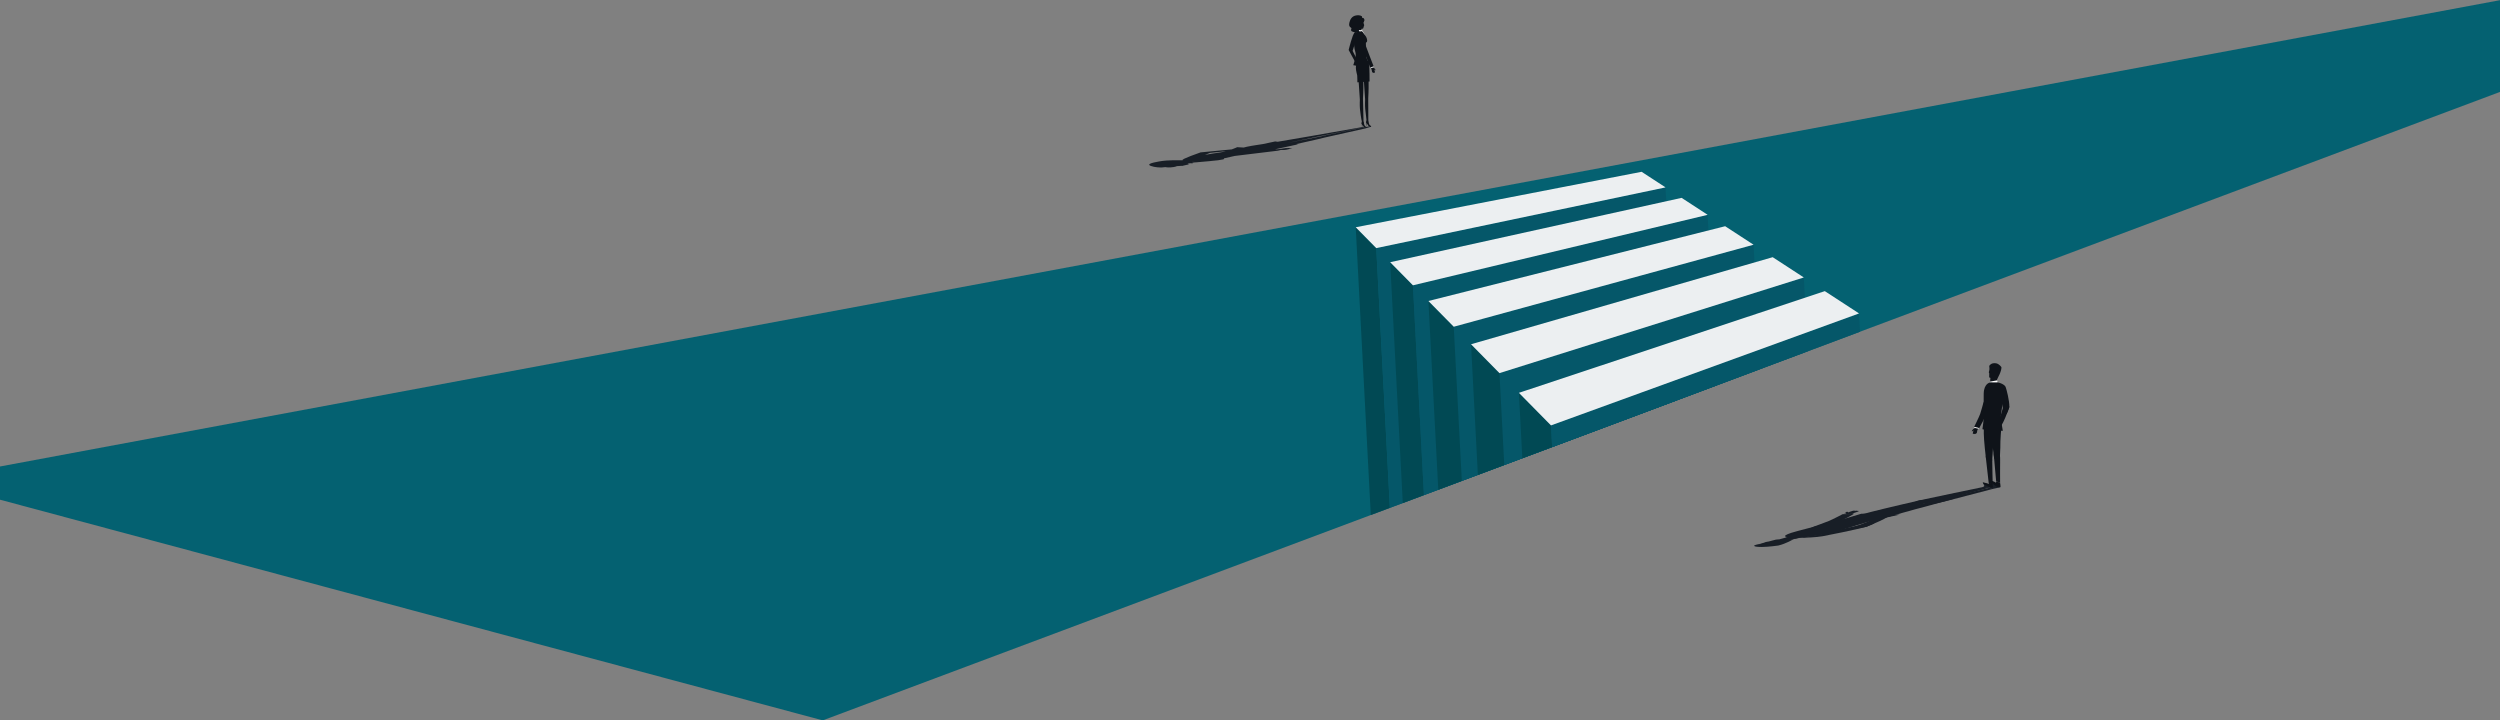 <?xml version="1.0" encoding="UTF-8"?>
<svg width="1440px" height="415px" viewBox="0 0 1440 415" version="1.1" xmlns="http://www.w3.org/2000/svg" xmlns:xlink="http://www.w3.org/1999/xlink">
    <rect x="0" y="0" width="1440" height="415" fill="#808080" stroke="none"/>
    <!-- Generator: Sketch 61.2 (89653) - https://sketch.com -->
    <title>Group 110</title>
    <desc>Created with Sketch.</desc>
    <g id="Page-1" stroke="none" stroke-width="1" fill="none" fill-rule="evenodd">
        <g id="Desktop-HD-Copy-2" transform="translate(0, -3731)">
            <g id="Group-110" transform="translate(-55, 3200)">
                <g transform="translate(799, 737) rotate(-3) translate(-799, -737) translate(10, 542)">
                    <polygon id="Fill-1" fill="#046171" points="1567.394 16.169 0.319 224.31 508.334 389.519 1577.363 51.613"></polygon>
                    <polygon id="Fill-2" fill="#014954" points="829.769 287.918 840.958 284.381 840.958 134.539 829.769 121.929"></polygon>
                    <polygon id="Fill-3" fill="#055769" points="840.958 134.539 840.958 284.381 1009.194 231.204 1009.194 108.342"></polygon>
                    <polygon id="Fill-4" fill="#014954" points="848.535 281.986 860.932 278.067 860.932 157.051 848.535 143.078"></polygon>
                    <polygon id="Fill-5" fill="#055769" points="860.933 157.051 860.933 278.067 1032.588 223.809 1032.588 125.389"></polygon>
                    <polygon id="Fill-6" fill="#055769" points="883.164 182.107 883.164 271.04 1058.094 215.747 1058.094 143.975"></polygon>
                    <polygon id="Fill-7" fill="#014954" points="869.351 275.406 883.164 271.04 883.164 182.107 869.351 166.539"></polygon>
                    <polygon id="Fill-8" fill="#055769" points="908.059 210.164 908.059 263.171 1086.011 206.923 1086.011 164.317"></polygon>
                    <polygon id="Fill-9" fill="#014954" points="892.572 268.066 908.059 263.171 908.059 210.164 892.572 192.71"></polygon>
                    <polygon id="Fill-10" fill="#014954" points="918.641 259.826 936.125 254.3 936.125 241.796 918.641 222.091"></polygon>
                    <polygon id="Fill-11" fill="#055769" points="936.125 241.796 936.125 254.3 1116.697 197.223 1116.697 186.678"></polygon>
                    <polygon id="Fill-12" fill="#ECEFF1" points="840.958 134.539 1009.194 108.342 995.887 98.645 829.769 121.929"></polygon>
                    <polygon id="Fill-13" fill="#ECEFF1" points="860.932 157.051 1032.588 125.389 1018.122 114.848 848.535 143.079"></polygon>
                    <polygon id="Fill-14" fill="#ECEFF1" points="883.164 182.107 1058.094 143.975 1042.311 132.474 869.351 166.539"></polygon>
                    <polygon id="Fill-15" fill="#ECEFF1" points="908.059 210.164 1086.011 164.317 1068.723 151.719 892.572 192.71"></polygon>
                    <polygon id="Fill-16" fill="#ECEFF1" points="936.125 241.796 1116.697 186.678 1097.677 172.818 918.641 222.091"></polygon>
                    <path d="M1103.316,301.445 C1103.316,301.445 1102.601,301.17 1102.756,300.987 C1102.911,300.803 1103.229,300.388 1103.909,300.407 C1104.589,300.426 1104.353,300.859 1104.353,300.859 C1104.353,300.859 1104.752,300.628 1105.813,300.373 C1106.677,300.165 1107.227,299.937 1107.795,299.931 C1108.327,299.926 1108.118,299.92 1108.216,300.065 C1108.312,300.204 1109.658,299.913 1109.532,300.114 C1109.4,300.325 1110.903,299.992 1110.238,300.311 C1109.82,300.511 1111.212,300.312 1110.552,300.528 C1109.888,300.745 1108.021,301.226 1108.021,301.226 L1106.766,301.783 L1103.196,301.702 L1103.316,301.445 Z" id="Fill-17" fill="#181E26"></path>
                    <path d="M1114.5,309.624 C1114.5,309.624 1122.588,306.805 1124.914,305.637 C1127.241,304.469 1128.407,303.884 1128.407,303.884 L1123.541,303.467 C1123.541,303.467 1117.017,306.182 1114.793,306.958 C1112.569,307.735 1106.75,309.481 1106.75,309.481 C1106.75,309.481 1104.169,310.36 1105.058,310.594 C1105.946,310.829 1114.5,309.624 1114.5,309.624" id="Fill-19" fill="#181E26"></path>
                    <polygon id="Fill-21" fill="#181E26" points="1127.884 303.839 1128.696 303.562 1124.426 303.304 1123.929 303.474"></polygon>
                    <path d="M1187.676,290.181 C1187.284,290.095 1187.231,289.112 1186.476,289.074 L1184.684,288.415 L1182.814,287.842 C1183.213,288.606 1183.556,289.701 1183.556,289.701 L1182.191,290.738 L1186.694,290.602 C1186.694,290.602 1188.068,290.267 1187.676,290.181" id="Fill-23" fill="#181E26"></path>
                    <path d="M1192.84,290.79 C1192.413,290.709 1192.013,289.953 1191.224,289.925 C1191.224,289.925 1188.492,286.84 1188.077,287.564 C1187.978,287.737 1187.142,288.544 1187.236,288.7 C1187.949,289.893 1186.694,290.602 1186.694,290.602 L1185.625,291.066 L1188.077,291.71 C1188.077,291.71 1193.267,290.87 1192.84,290.79" id="Fill-25" fill="#181E26"></path>
                    <path d="M1187.542,290.621 L1182.763,290.274 C1182.763,290.274 1150.6,295.171 1146.095,295.976 C1141.589,296.782 1143.34,297.598 1143.34,297.598 C1143.34,297.598 1150.164,298.484 1157.803,296.871 C1161.515,296.087 1187.542,290.621 1187.542,290.621" id="Fill-27" fill="#181E26"></path>
                    <path d="M1188.077,291.71 L1186.476,290.897 C1186.476,290.897 1155.63,296.538 1151.091,297.375 C1146.551,298.211 1148.361,299.026 1148.361,299.026 C1148.361,299.026 1155.455,298.506 1163.142,296.838 C1166.877,296.027 1188.077,291.71 1188.077,291.71" id="Fill-29" fill="#181E26"></path>
                    <path d="M1146.095,295.977 C1146.095,295.977 1125.757,299.549 1117.943,301.139 C1110.13,302.73 1107.956,303.314 1107.956,303.314 L1121.751,303.939 C1121.751,303.939 1135.009,301.162 1142.2,299.787 C1142.2,299.787 1154.837,296.165 1156.422,295.77 C1158.007,295.375 1146.095,295.977 1146.095,295.977" id="Fill-31" fill="#181E26"></path>
                    <path d="M1155.085,296.659 C1155.085,296.659 1134.181,300.227 1126.248,301.864 C1118.315,303.501 1113.536,304.554 1113.536,304.554 L1127.18,304.625 C1127.18,304.625 1142.411,301.08 1149.68,299.659 C1149.68,299.659 1163.287,296.71 1164.921,296.309 C1166.555,295.907 1155.085,296.659 1155.085,296.659" id="Fill-33" fill="#181E26"></path>
                    <path d="M1049.81,316.775 C1049.81,316.775 1053.555,316.181 1054.781,315.771 C1056.725,315.12 1057.243,315.233 1057.752,315.159 C1058.674,315.024 1061.292,314.362 1062.094,314.27 C1062.895,314.178 1064.015,314.243 1064.015,314.243 L1069.516,312.968 L1078.293,313.338 L1073.104,314.337 L1071.939,314.676 L1057.982,316.906 L1049.81,316.775 Z" id="Fill-35" fill="#181E26"></path>
                    <path d="M1063.243,317.749 C1067.928,316.872 1071.94,314.676 1071.94,314.676 C1071.94,314.676 1066.352,314.232 1065.358,314.338 C1064.365,314.445 1060.602,315.237 1060.602,315.237 C1060.602,315.237 1060.413,315.564 1058.976,315.752 C1057.54,315.94 1057.403,315.844 1057.403,315.844 C1056.938,315.739 1058.038,315.567 1058.038,315.567 L1057.044,315.589 C1057.044,315.589 1052.544,316.545 1051.56,316.678 C1050.575,316.811 1049.81,316.775 1049.81,316.775 C1049.81,316.775 1047.536,317.752 1053.726,318.081 C1057.378,318.276 1063.243,317.749 1063.243,317.749" id="Fill-37" fill="#181E26"></path>
                    <path d="M1133.963,303.639 C1133.963,303.639 1112.67,301.775 1111.896,301.975 C1110.102,302.438 1103.438,304.118 1095.739,305.709 C1086.412,307.637 1074.148,309.997 1071.111,310.828 C1064.083,312.752 1069.23,313.25 1069.23,313.25 C1069.23,313.25 1073.084,313.977 1075.294,313.978 C1077.505,313.979 1088.016,313.051 1091.552,312.573 C1095.089,312.096 1111.748,307.73 1115.006,306.955 C1118.264,306.181 1133.963,303.639 1133.963,303.639" id="Fill-39" fill="#181E26"></path>
                    <path d="M1075.233,313.918 C1079.45,314.177 1085.784,314.137 1089.011,313.735 C1092.238,313.333 1108.015,311.027 1114.5,309.624 C1114.5,309.624 1120.6,307.698 1118.807,307.662 C1115.647,307.598 1101.793,309.854 1099.434,310.361 C1097.075,310.867 1090.38,312.47 1087.362,312.671 C1084.343,312.873 1075.233,313.918 1075.233,313.918" id="Fill-41" fill="#181E26"></path>
                    <path d="M1092.723,308.012 C1092.723,308.012 1101.374,304.996 1103.862,303.747 C1106.351,302.498 1107.598,301.872 1107.598,301.872 L1101.21,301.652 C1101.21,301.652 1095.415,304.329 1093.036,305.16 C1090.657,305.991 1084.433,307.859 1084.433,307.859 C1084.433,307.859 1081.672,308.799 1082.623,309.05 C1083.573,309.301 1092.723,308.012 1092.723,308.012" id="Fill-43" fill="#181E26"></path>
                    <polygon id="Fill-45" fill="#181E26" points="1075.991 313.961 1073.303 314.359 1067.674 313.373 1068.306 313.185"></polygon>
                    <polygon id="Fill-47" fill="#181E26" points="1107.232 301.86 1107.607 301.668 1102.329 301.439 1101.668 301.668"></polygon>
                    <path d="M1179.887,256.122 C1179.887,256.122 1179.072,256.428 1178.768,256.756 C1178.463,257.084 1177.762,257.818 1178.057,257.92 C1178.352,258.022 1179.12,257.274 1179.12,257.274 C1179.12,257.274 1178.814,257.726 1178.711,258.346 C1178.627,258.852 1178.384,259.328 1178.588,259.448 C1178.779,259.56 1178.689,259.528 1179.012,259.314 C1179.324,259.107 1179.259,259.84 1179.609,259.49 C1179.976,259.123 1179.887,259.955 1180.266,259.308 C1180.503,258.903 1180.636,259.497 1180.814,259.018 C1180.992,258.537 1181.236,257.394 1181.236,257.394 L1181.865,256.245 L1180.352,255.681 L1179.887,256.122 Z" id="Fill-49" fill="#0F1319"></path>
                    <path d="M1200.32,245.041 C1200.32,245.041 1197.802,251.188 1196.372,253.534 C1194.942,255.88 1194.226,257.055 1194.226,257.055 L1191.556,256.784 C1191.556,256.784 1194.457,251.113 1195.152,249.42 C1195.847,247.728 1197.099,243.764 1197.099,243.764 C1197.099,243.764 1197.862,241.836 1198.662,241.629 C1199.463,241.422 1200.32,245.041 1200.32,245.041" id="Fill-51" fill="#0F1319"></path>
                    <polygon id="Fill-53" fill="#FEFEFE" points="1193.939 257.026 1193.698 257.634 1191.57 257.219 1191.717 256.848"></polygon>
                    <path d="M1188.367,290.828 C1188.048,290.891 1187.798,290.963 1187.437,290.876 C1186.022,290.537 1184.436,289.374 1183.708,288.809 C1182.794,288.101 1182.512,287.449 1183,287.58 C1184.505,287.985 1186.17,288.614 1186.17,288.614 L1186.563,287.99 L1188.264,288.825 C1188.264,288.825 1188.686,290.765 1188.367,290.828" id="Fill-55" fill="#0F1319"></path>
                    <path d="M1192.718,290.834 C1192.396,290.882 1191.837,290.945 1191.482,290.838 C1190.085,290.415 1188.49,288.603 1187.792,287.986 C1186.916,287.212 1186.928,286.767 1187.425,286.85 C1189.074,287.126 1190.319,288.169 1190.319,288.169 L1190.685,287.299 L1192.735,288.415 C1192.735,288.415 1193.04,290.787 1192.718,290.834" id="Fill-57" fill="#0F1319"></path>
                    <path d="M1188.429,289.252 L1186.165,288.205 C1186.165,288.205 1185.385,275.503 1185.272,273.32 C1185.159,271.137 1187.439,270.155 1187.439,270.155 C1187.439,270.155 1189.145,272.298 1188.847,276.401 C1188.701,278.395 1188.429,289.252 1188.429,289.252" id="Fill-59" fill="#0F1319"></path>
                    <path d="M1192.735,288.415 L1190.495,287.304 C1190.495,287.304 1189.998,274.267 1189.933,272.027 C1189.869,269.787 1192.17,268.817 1192.17,268.817 C1192.17,268.817 1193.828,271.042 1193.438,275.244 C1193.249,277.286 1192.735,288.415 1192.735,288.415" id="Fill-61" fill="#0F1319"></path>
                    <path d="M1185.272,273.32 C1185.272,273.32 1184.638,263.567 1184.826,259.467 C1185.014,255.366 1185.348,253.995 1185.348,253.995 L1191.811,255.67 C1191.811,255.67 1189.718,264.054 1189.72,267.684 C1189.72,267.684 1188.959,274.717 1188.777,275.666 C1188.596,276.615 1185.272,273.32 1185.272,273.32" id="Fill-63" fill="#0F1319"></path>
                    <path d="M1190.03,273.966 C1190.03,273.966 1189.172,264.109 1189.407,259.91 C1189.643,255.71 1189.915,253.074 1189.915,253.074 L1195.227,255.616 C1195.227,255.616 1193.981,264.329 1193.921,268.049 C1193.921,268.049 1193.24,275.48 1193.064,276.449 C1192.889,277.418 1190.03,273.966 1190.03,273.966" id="Fill-65" fill="#0F1319"></path>
                    <path d="M1189.963,220.848 C1189.963,220.848 1190.207,222.54 1189.859,223.444 C1189.306,224.878 1189.725,224.796 1189.772,225.015 C1189.856,225.413 1189.537,226.996 1189.659,227.301 C1189.78,227.606 1190.332,227.72 1190.332,227.72 L1189.892,230.859 L1193.951,231.968 L1193.964,229.337 L1194.193,228.561 L1193.318,222.228 L1189.963,220.848 Z" id="Fill-67" fill="#0F1319"></path>
                    <path d="M1196.982,221.885 C1197.021,224.219 1194.192,228.562 1194.192,228.562 C1194.192,228.562 1191.195,228.193 1191.031,227.827 C1190.865,227.46 1191.007,225.443 1191.007,225.443 C1191.007,225.443 1191.582,224.877 1191.411,224.292 C1191.239,223.707 1190.997,223.836 1190.997,223.836 C1190.613,223.916 1190.69,224.408 1190.69,224.408 L1190.357,224.179 C1190.357,224.179 1190.543,221.753 1190.433,221.346 C1190.323,220.939 1189.963,220.848 1189.963,220.848 C1189.963,220.848 1191.034,218.821 1194.033,219.493 C1195.801,219.89 1196.982,221.885 1196.982,221.885" id="Fill-69" fill="#0F1319"></path>
                    <path d="M1195.846,258.534 C1195.846,258.534 1184.086,257.409 1184.189,256.934 C1184.426,255.833 1185.226,251.812 1185.459,247.733 C1185.741,242.791 1185.765,236.577 1186.261,234.638 C1187.407,230.149 1190.342,230.346 1190.342,230.346 C1190.342,230.346 1193.243,229.917 1194.083,230.346 C1194.922,230.775 1197.069,234.327 1197.462,235.79 C1197.857,237.254 1195.526,247.576 1195.227,249.467 C1194.928,251.357 1195.846,258.534 1195.846,258.534" id="Fill-71" fill="#0F1319"></path>
                    <path d="M1193.941,230.431 C1196.051,230.833 1198.373,232.132 1198.799,233.412 C1199.226,234.693 1200.639,241.505 1200.32,245.041 C1200.32,245.041 1198.817,249.353 1198.066,249.062 C1196.743,248.55 1195.96,242.193 1196.069,240.912 C1196.177,239.632 1196.814,235.729 1196.069,234.815 C1195.324,233.9 1193.941,230.431 1193.941,230.431" id="Fill-73" fill="#0F1319"></path>
                    <path d="M1188.875,243.413 C1188.875,243.413 1186.182,249.987 1184.652,252.496 C1183.123,255.006 1182.356,256.263 1182.356,256.263 L1179.5,255.375 C1179.5,255.375 1182.604,249.907 1183.348,248.097 C1184.091,246.286 1185.43,242.046 1185.43,242.046 C1185.43,242.046 1186.246,239.984 1187.103,239.763 C1187.959,239.541 1188.875,243.413 1188.875,243.413" id="Fill-75" fill="#0F1319"></path>
                    <polygon id="Fill-77" fill="#FEFEFE" points="1194.312 230.51 1194.083 229.34 1189.996 229.843 1189.864 230.27"></polygon>
                    <polygon id="Fill-79" fill="#FEFEFE" points="1182.193 256.212 1181.956 256.596 1179.5 255.94 1179.705 255.439"></polygon>
                    <path d="M844.637,30.575 C844.637,30.575 845.199,30.869 845.404,31.173 C845.608,31.476 846.079,32.156 845.869,32.242 C845.66,32.328 845.143,31.634 845.143,31.634 C845.143,31.634 845.345,32.05 845.4,32.614 C845.446,33.074 845.603,33.511 845.457,33.615 C845.319,33.713 845.383,33.686 845.163,33.484 C844.95,33.29 844.976,33.956 844.741,33.632 C844.494,33.292 844.534,34.047 844.286,33.453 C844.13,33.081 844.021,33.616 843.91,33.179 C843.798,32.739 843.659,31.699 843.659,31.699 L843.249,30.645 L844.324,30.165 L844.637,30.575 Z" id="Fill-81" fill="#0F1319"></path>
                    <path d="M837.162,13.093 C837.162,13.093 838.869,19.106 839.871,21.411 C840.874,23.716 842.905,30.651 842.905,30.651 L844.928,29.906 C844.928,29.906 841.375,19.108 840.904,17.453 C840.433,15.797 839.611,11.927 839.611,11.927 C839.611,11.927 839.096,10.042 838.502,9.824 C837.909,9.605 837.162,13.093 837.162,13.093" id="Fill-83" fill="#0F1319"></path>
                    <polygon id="Fill-85" fill="#FEFEFE" points="843.021 30.608 843.177 30.961 844.913 30.418 844.783 29.959"></polygon>
                    <path d="M840.752,3.446 C840.752,3.446 840.268,3.784 840.357,4.358 C840.484,5.186 840.777,5.953 840.777,5.953 C840.777,5.953 840.657,6.019 840.468,6.68 C840.279,7.341 840.104,8.103 839.536,7.931 C838.972,7.759 838.924,8.35 838.825,8.614 C838.725,8.878 838.582,9.745 838.582,9.745 C838.582,9.745 832.837,5.803 833.497,3.644 C834.157,1.483 839.429,0.619 839.616,0.916 C839.803,1.212 839.731,1.763 839.731,1.763 C839.731,1.763 840.62,1.741 840.809,2.432 C840.998,3.124 840.752,3.446 840.752,3.446" id="Fill-87" fill="#0F1319"></path>
                    <path d="M835.063,9.464 C835.063,9.464 833.492,16.309 834.917,21.53 C835.457,23.509 833.235,28.627 833.235,28.627 C833.235,28.627 836.799,29.663 839.036,29.494 C841.273,29.326 842.826,27.966 842.826,27.966 C842.826,27.966 841.178,26.621 840.889,23.47 C840.779,22.279 840.977,19.254 841.162,16.41 C841.216,15.581 842.401,16.186 841.838,13.677 C841.526,12.289 839.341,9.273 839.341,9.273 L835.063,9.464 Z" id="Fill-89" fill="#0F1319"></path>
                    <polygon id="Fill-91" fill="#FEFEFE" points="835.753 9.704 835.206 8.282 839.451 8.845 841.227 12.188 839.341 9.272"></polygon>
                    <path d="M835.727,26.892 C835.727,26.892 834.733,28.172 834.664,30.169 C834.594,32.166 835.173,33.947 835.21,34.69 C835.247,35.432 835.093,38.616 835.093,38.616 L842.133,38.507 C842.133,38.507 842.58,30.297 842.354,29.017 C842.127,27.738 841.992,27.1 841.992,27.1 L835.727,26.892 Z" id="Fill-93" fill="#0F1319"></path>
                    <path d="M838.851,35.671 L839.035,48.665 C839.035,48.665 838.709,52.225 838.811,54.044 C839.12,59.569 839.207,60.774 839.207,60.774 L839.284,62.408 L840.293,63.195 L840.21,61.564 L840.851,48.207 C840.851,48.207 840.849,47.972 841.165,45.032 C841.481,42.093 841.659,36.167 841.659,36.167 L838.851,35.671 Z" id="Fill-95" fill="#0F1319"></path>
                    <path d="M840.915,2.475 C840.721,1.781 839.818,1.797 839.818,1.797 C839.818,1.797 839.889,1.246 839.699,0.948 C839.509,0.651 838.717,-0.226 836.236,0.119 C833.768,0.461 832.81,2.413 832.343,3.885 C831.303,7.174 833.809,6.611 833.235,7.681 C831.869,10.235 838.031,9.783 838.031,9.783 C838.031,9.783 836.588,7.189 837.006,5.677 C837.423,4.166 838.182,4.411 839.347,4.641 C840.513,4.87 840.861,3.49 840.861,3.49 C840.861,3.49 841.108,3.168 840.915,2.475" id="Fill-97" fill="#0F1319"></path>
                    <path d="M834.932,10.16 C833.847,10.343 831.061,19.751 831.061,19.751 L834.987,27.99 C834.987,27.99 836.233,26.455 836.075,26.45 C835.918,26.445 833.307,20.381 833.307,20.381 L836.105,12.809 C836.105,12.809 836.017,9.977 834.932,10.16" id="Fill-99" fill="#0F1319"></path>
                    <path d="M840.122,60.964 C840.131,60.98 840.37,63.439 841.196,63.817 C841.559,63.983 841.591,64.199 841.659,64.419 C841.753,64.727 841.659,64.715 841.196,64.66 C840.716,64.604 840.523,64.323 840.345,64.178 C839.983,63.885 839.373,62.611 839.373,62.611 L839.177,64.171 L839.097,64.166 C839.097,64.166 839.125,62.525 839.087,62.365 C839.049,62.206 838.751,61.999 838.877,61.673 C839.004,61.347 839.294,60.704 839.296,60.74 C839.299,60.777 840.122,60.964 840.122,60.964" id="Fill-101" fill="#0F1319"></path>
                    <path d="M837.429,61.444 C837.439,61.46 837.678,63.919 838.504,64.297 C838.867,64.463 838.899,64.679 838.966,64.899 C839.061,65.207 838.966,65.195 838.504,65.14 C838.023,65.084 837.831,64.803 837.653,64.659 C837.291,64.365 836.681,63.091 836.681,63.091 L836.485,64.651 L836.404,64.646 C836.404,64.646 836.433,63.005 836.395,62.845 C836.357,62.686 836.059,62.479 836.185,62.153 C836.311,61.827 836.601,61.184 836.604,61.221 C836.606,61.257 837.429,61.444 837.429,61.444" id="Fill-103" fill="#0F1319"></path>
                    <path d="M835.813,35.579 L835.998,48.574 C835.998,48.574 835.671,52.134 835.773,53.953 C836.082,59.478 836.505,61.489 836.505,61.489 L836.757,62.37 L837.633,63.072 L837.447,61.579 L837.813,48.116 C837.813,48.116 837.811,47.881 838.127,44.941 C838.443,42.002 838.621,36.076 838.621,36.076 L835.813,35.579 Z" id="Fill-105" fill="#0F1319"></path>
                    <path d="M737.65,79.259 L739.73,79.651 L737.675,79.304 C737.666,79.289 737.659,79.274 737.65,79.259 L737.65,79.259 Z M737.827,79.625 L738.503,79.718 C738.322,79.701 738.099,79.68 737.839,79.656 C737.835,79.646 737.83,79.636 737.827,79.625 L737.827,79.625 Z M745.229,75.776 L748.2,74.751 C748.2,74.751 753.017,74.507 757.443,74.294 C756.333,74.532 755.177,74.724 754.054,74.813 C750.898,75.062 747.92,75.404 745.229,75.776 L745.229,75.776 Z M809.341,68.845 L834.569,65.088 C835.116,65.103 834.94,65.031 835.526,65.046 C830.617,65.785 823.826,66.816 821.628,67.106 C818.068,67.575 812.093,68.666 812.093,68.666 L793.106,71.412 L809.341,68.845 Z M713.726,80.468 C716.072,81.504 719.114,81.669 720.048,81.694 C720.852,81.715 721.846,81.628 722.104,81.604 C722.248,81.643 722.527,81.708 722.929,81.767 C723.439,81.853 724.189,81.937 725.137,81.916 C726.994,81.876 727.426,81.724 727.426,81.724 C727.426,81.724 728.461,81.584 728.801,81.379 L728.806,81.379 C730.89,81.289 732.099,81.405 732.099,81.405 C732.099,81.405 732.323,81.27 733.62,81.084 C734.917,80.898 736.465,80.701 735.343,80.505 C734.42,80.345 735.654,80.201 736.382,80.108 C737.316,80.199 737.932,80.27 737.932,80.27 C737.932,80.27 737.942,80.122 737.902,79.906 C738.352,79.852 738.789,79.802 738.974,79.782 L739.146,79.805 L748.698,79.464 L747.793,79.483 C749.728,79.423 751.544,79.348 752.611,79.253 C758.322,78.744 754.959,78.522 756.391,78.276 C758.375,77.935 760.406,77.585 762.285,77.269 C771.275,76.641 787.756,75.52 787.756,75.52 L787.581,75.457 L788.675,75.373 L788.255,75.241 L788.443,75.239 C788.443,75.239 790.052,75.343 791.001,75.326 C791.949,75.309 794.099,75.275 793.862,75.183 C793.626,75.09 791.362,75.113 791.362,75.113 C791.362,75.113 792.514,75.064 793.664,74.926 C794.601,74.814 795.708,74.745 795.624,74.668 C795.545,74.596 795.616,74.625 794.826,74.608 C794.065,74.592 795.345,74.417 794.3,74.429 C793.202,74.442 794.676,74.246 793.109,74.329 C792.125,74.381 792.91,74.197 791.889,74.281 C790.863,74.366 788.672,74.608 788.672,74.608 L786.623,74.726 L786.394,74.654 L785.503,74.697 C790.701,73.909 799.146,72.489 799.146,72.489 L798.102,72.302 C801.623,71.727 806.523,70.911 809.396,70.368 C814.241,69.452 814.682,69.388 814.682,69.388 L838.377,65.367 L841.334,64.634 L840.723,64.279 C840.323,64.331 839.396,64.467 838.157,64.652 C837.347,64.648 836.485,64.651 836.485,64.651 L839.177,64.171 L839.097,64.166 L836.437,64.574 L836.406,64.524 C834.418,64.783 805.947,68.228 805.947,68.228 L787.448,70.403 L786.026,70.149 C786.026,70.149 780.422,71.08 778.977,71.273 C777.533,71.466 773.14,71.768 769.573,72.343 C768.826,72.463 768.24,72.587 767.739,72.71 C765.612,72.463 764.015,72.3 764.015,72.3 C764.015,72.3 762.72,72.826 760.844,73.401 L742.783,74.188 C742.783,74.188 730.636,77.702 732.35,78.108 L732.35,78.108 C732.227,78.137 732.135,78.159 732.078,78.173 C729.294,78.147 724.488,77.427 718.551,78.164 C714.029,78.725 711.39,79.436 713.726,80.468 L713.726,80.468 Z" id="Fill-107" fill="#181E26"></path>
                </g>
            </g>
        </g>
    </g>
</svg>